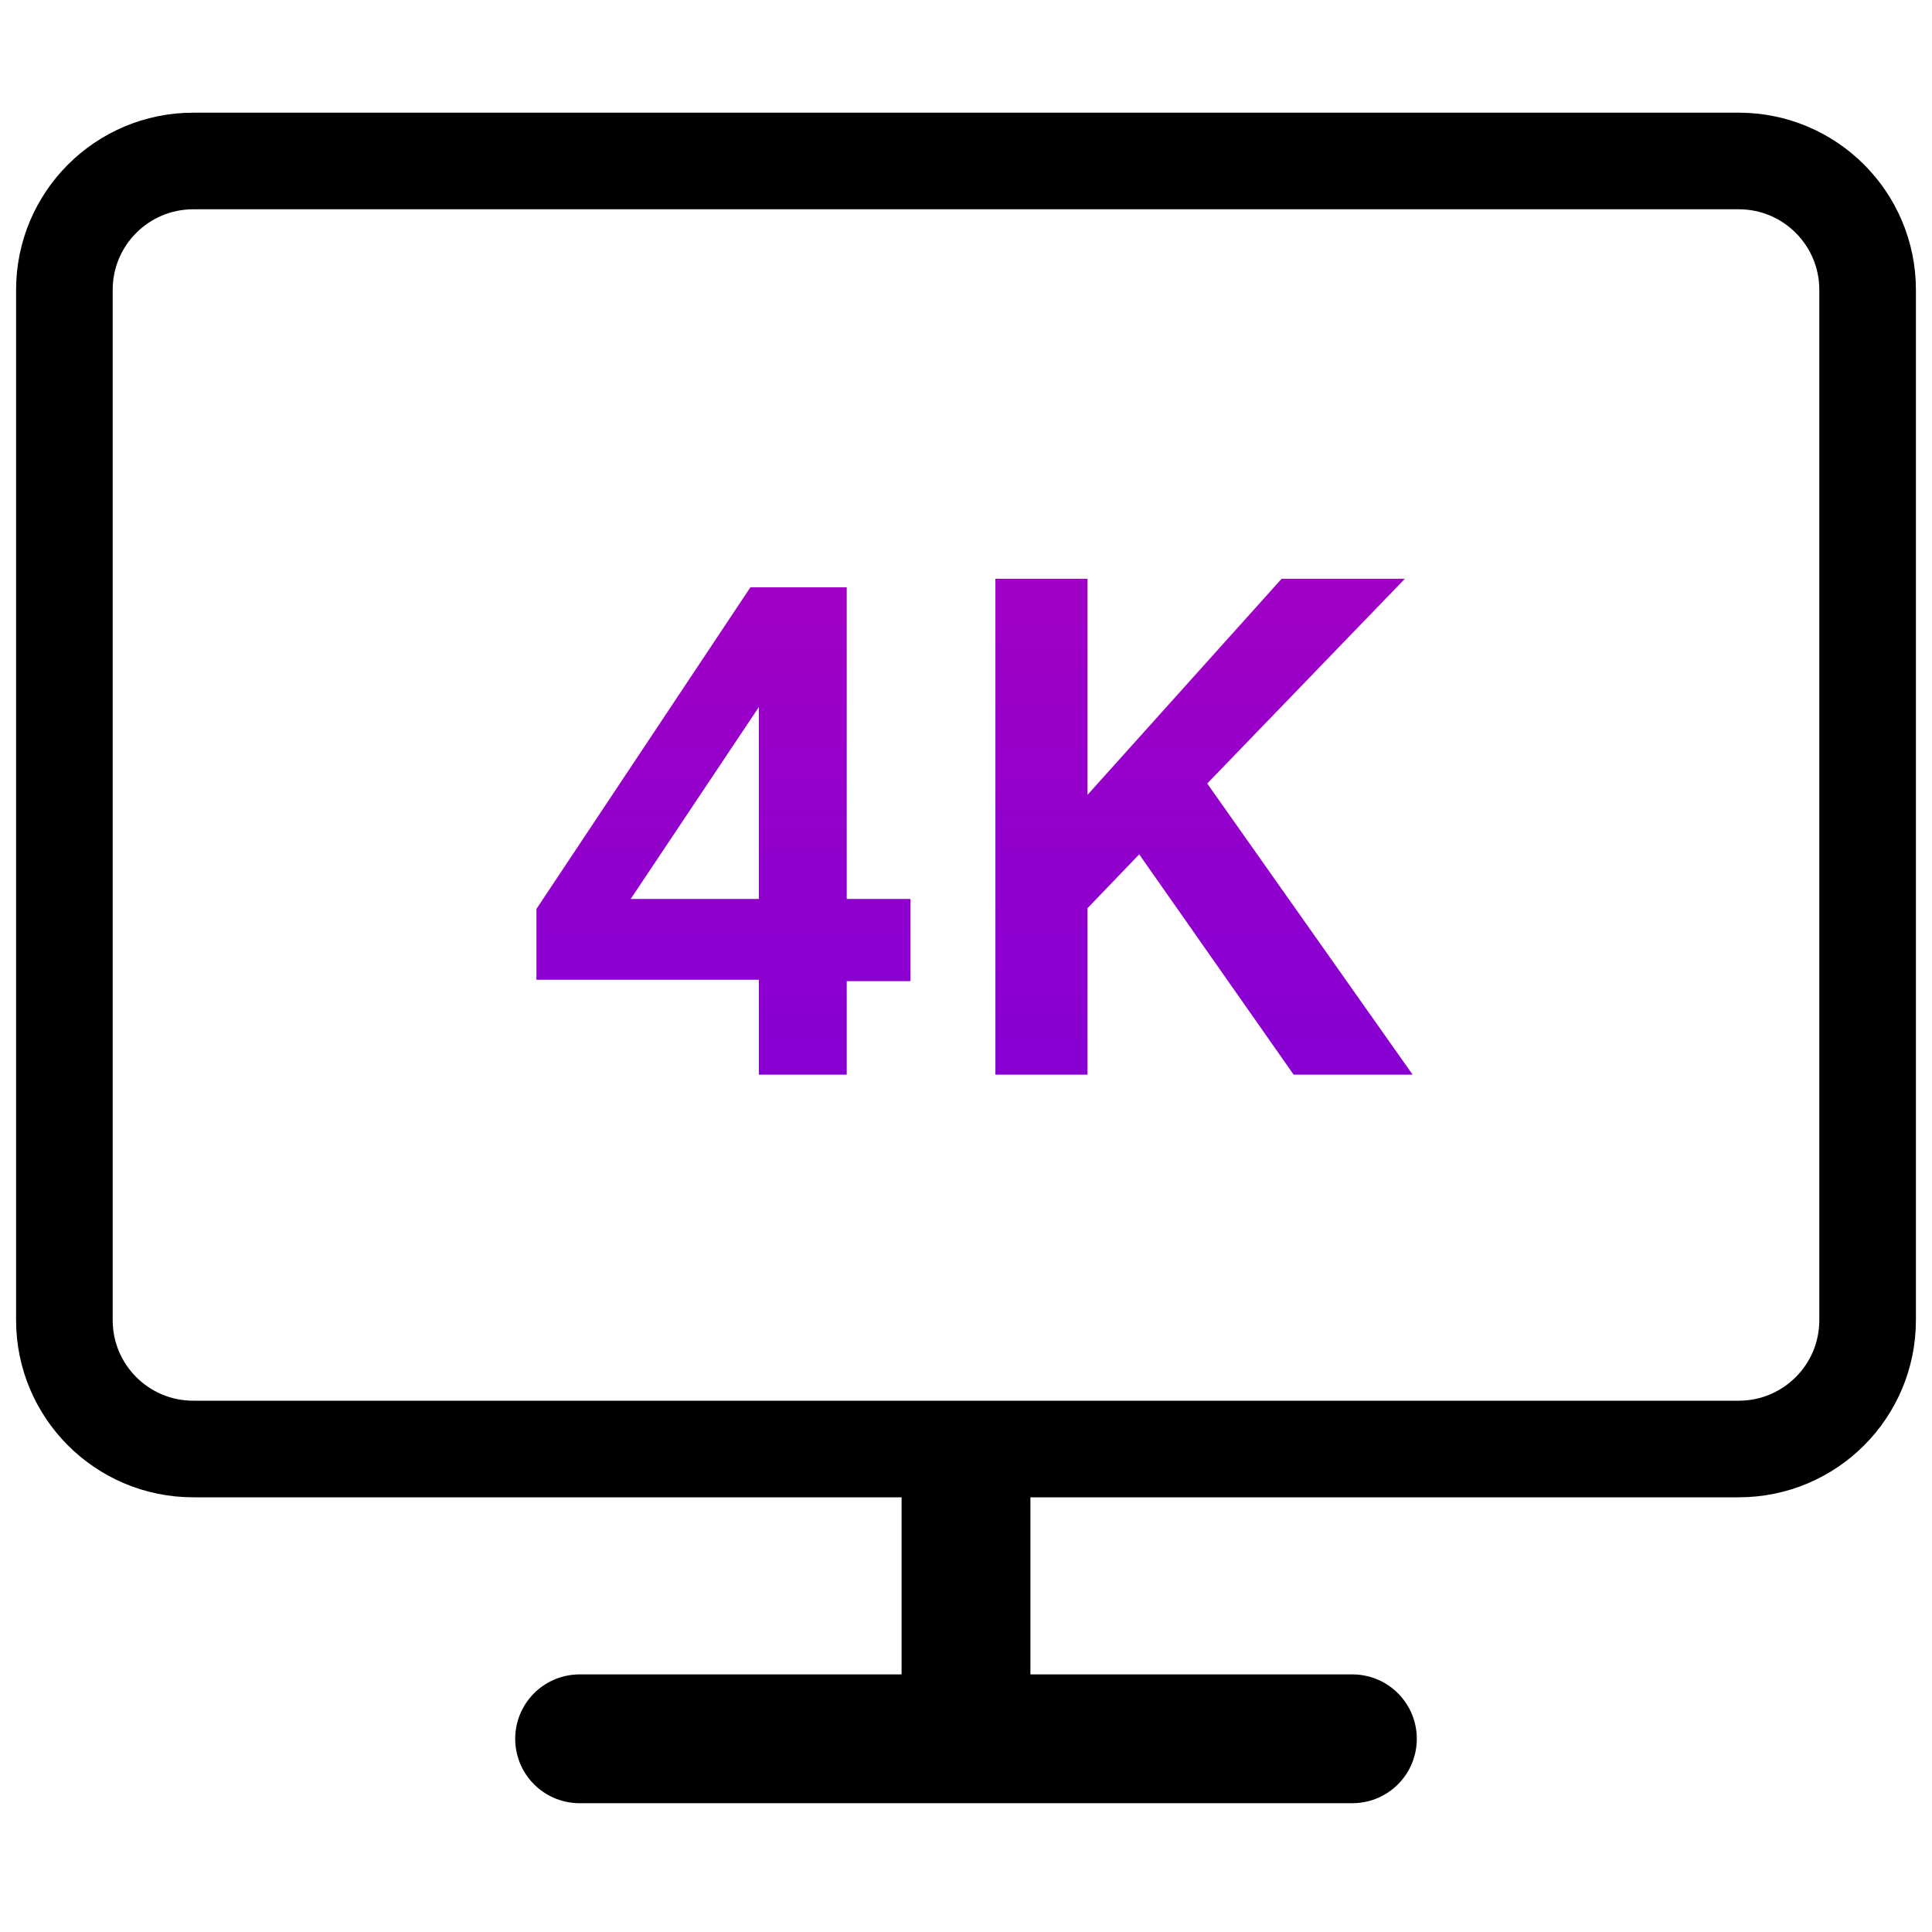 <svg width="64" height="64" viewBox="0 0 64 64" fill="none" xmlns="http://www.w3.org/2000/svg">
<path d="M2.133 9.6C2.133 7.244 4.044 5.333 6.4 5.333H57.6C59.956 5.333 61.867 7.244 61.867 9.6V43.733C61.867 46.09 59.956 48 57.6 48H6.4C4.044 48 2.133 46.09 2.133 43.733V9.6Z" stroke="black" stroke-width="3.2" stroke-linecap="round"/>
<path d="M32 49.067V57.6M32 57.6H19.2M32 57.6H44.8" stroke="black" stroke-width="4.267" stroke-linecap="round"/>
<path d="M30.161 32.502V29.78H28.049V19.455H24.858L17.771 30.109V32.455H25.139V35.6H28.049V32.502H30.161ZM20.892 29.78L25.139 23.421V29.78H20.892ZM42.854 35.6H46.796L39.991 25.955L46.538 19.173H42.455L36.025 26.331V19.173H32.974V35.6H36.025V30.085L37.738 28.302L42.854 35.6Z" fill="url(#paint0_linear)"/>
<defs>
<linearGradient id="paint0_linear" x1="32.567" y1="9.6" x2="32.567" y2="44.6" gradientUnits="userSpaceOnUse">
<stop stop-color="#AE00BD"/>
<stop offset="1" stop-color="#7A00DA"/>
</linearGradient>
</defs>
</svg>
